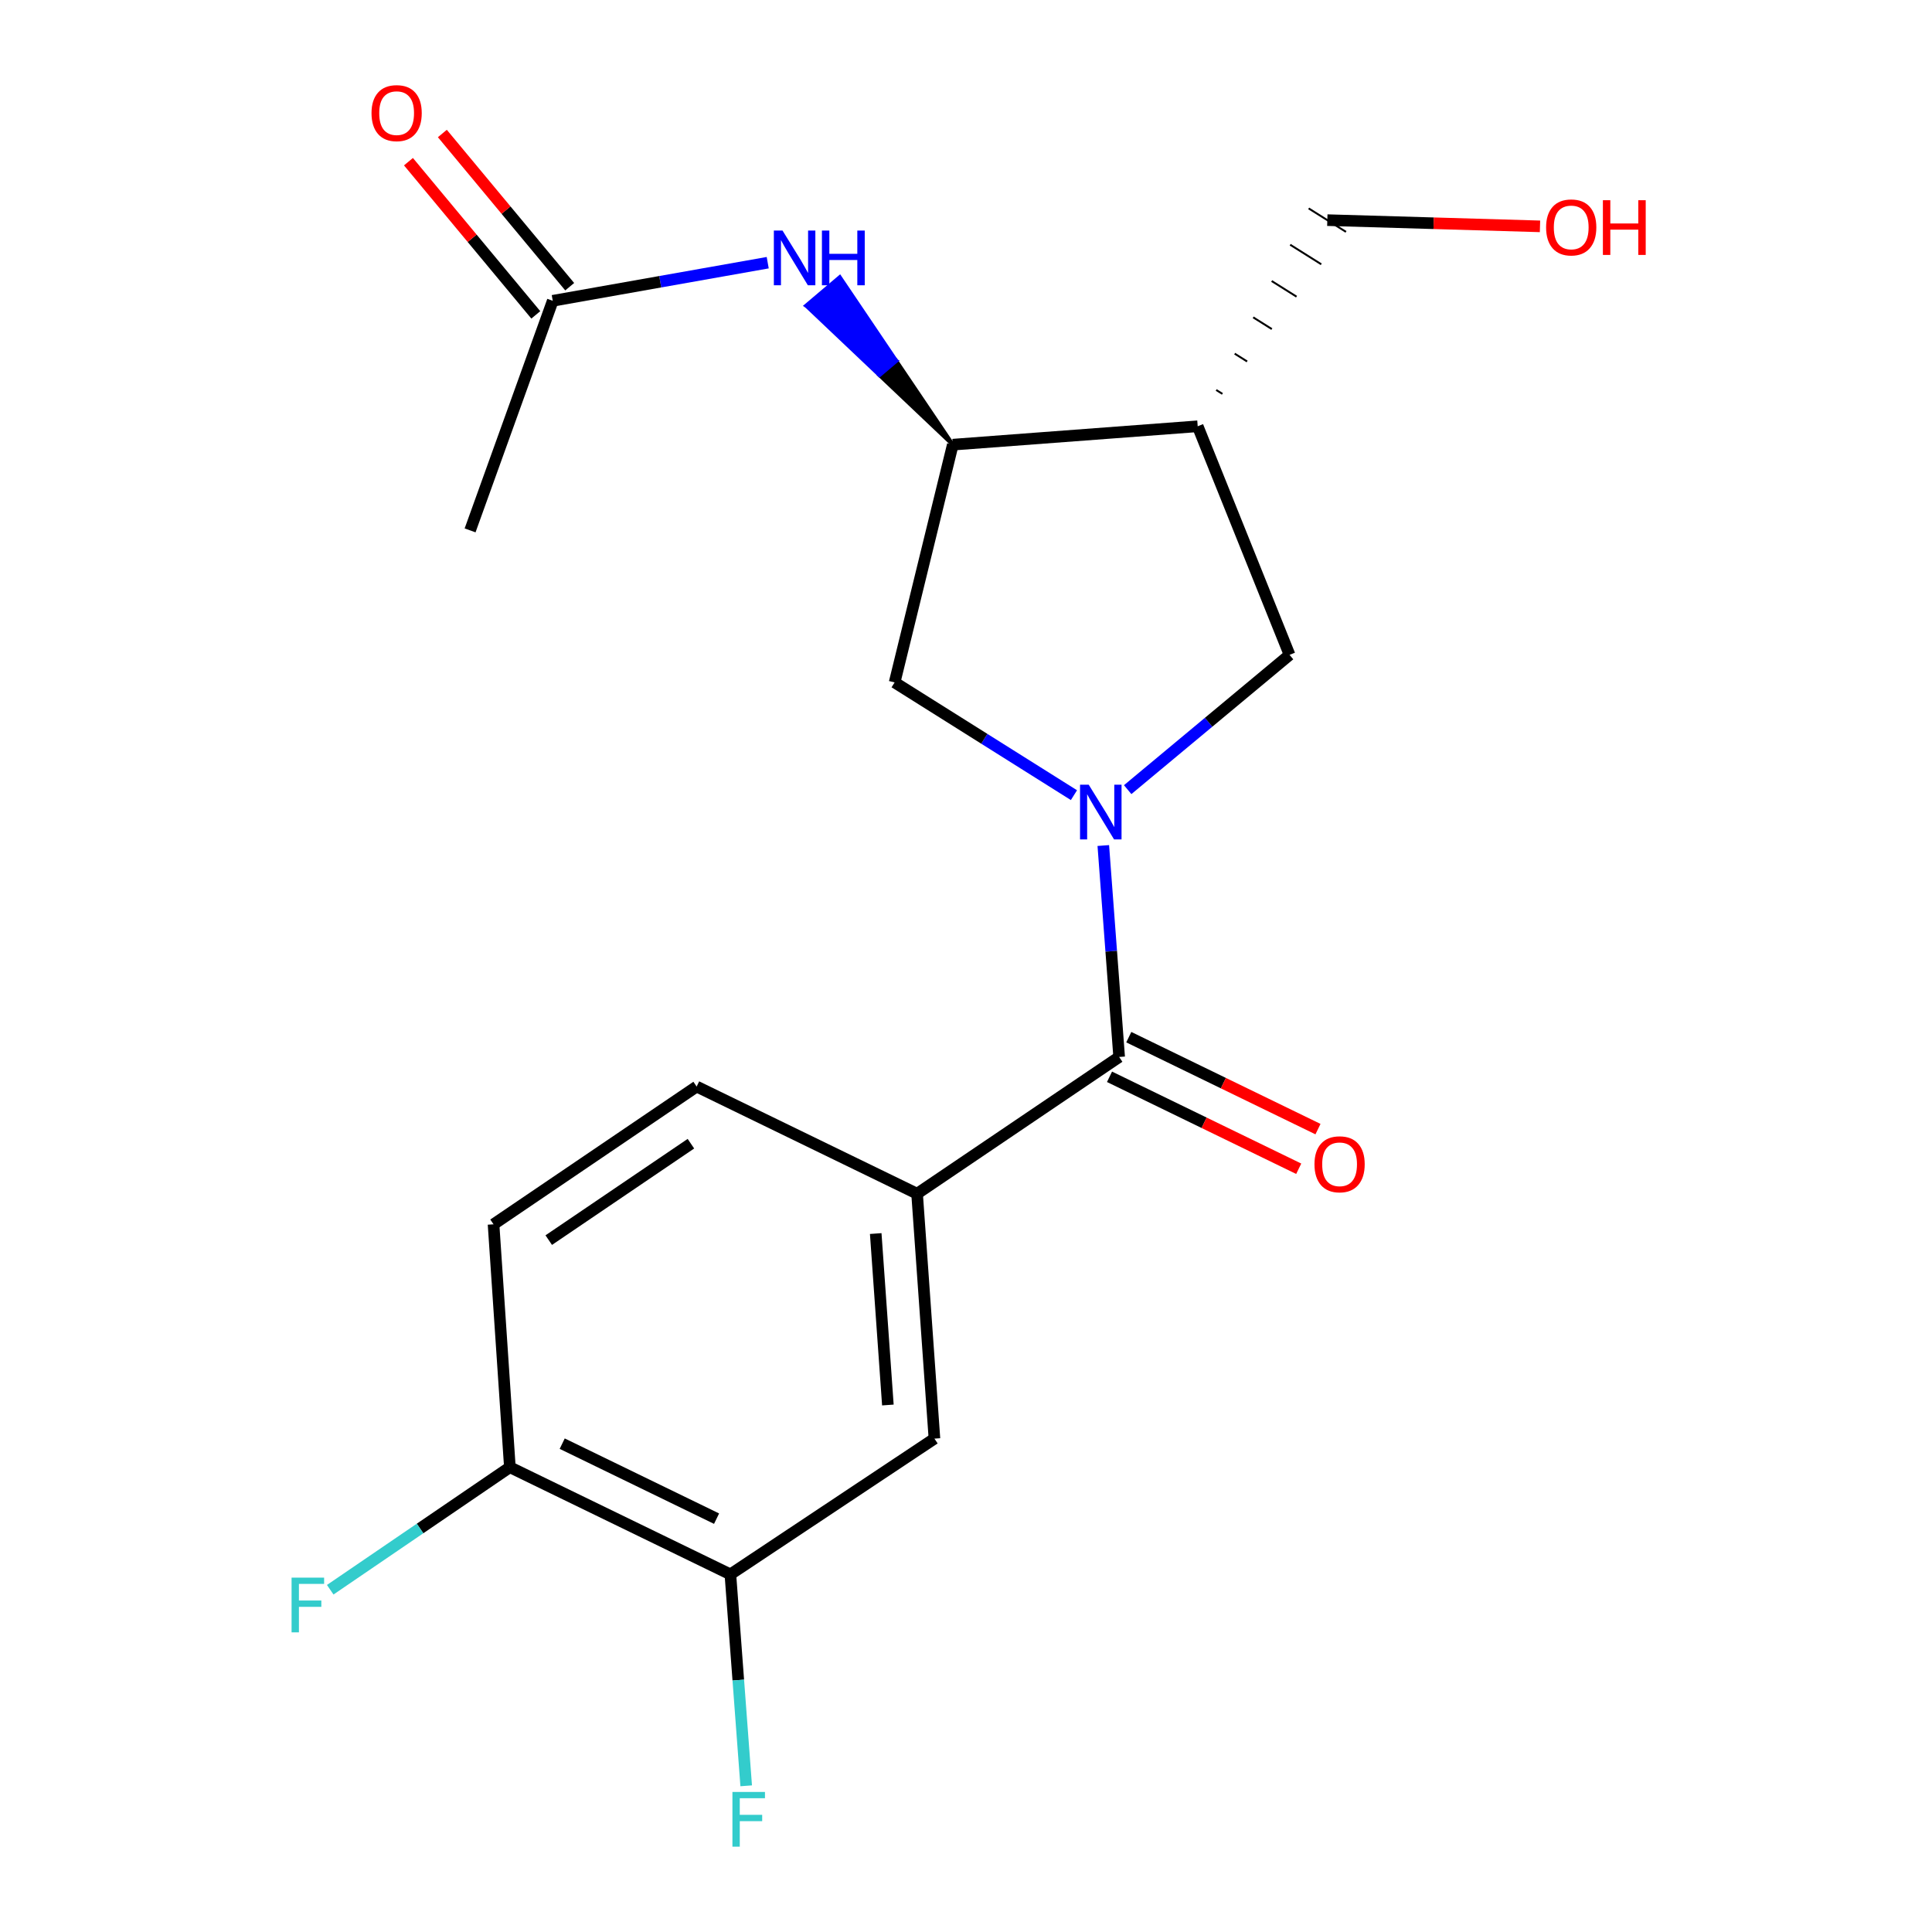 <?xml version='1.0' encoding='iso-8859-1'?>
<svg version='1.1' baseProfile='full'
              xmlns='http://www.w3.org/2000/svg'
                      xmlns:rdkit='http://www.rdkit.org/xml'
                      xmlns:xlink='http://www.w3.org/1999/xlink'
                  xml:space='preserve'
width='1000px' height='1000px' viewBox='0 0 1000 1000'>
<!-- END OF HEADER -->
<rect style='opacity:1.0;fill:#FFFFFF;stroke:none' width='1000' height='1000' x='0' y='0'> </rect>
<path class='bond-0' d='M 571.066,437.646 L 575.169,492.368' style='fill:none;fill-rule:evenodd;stroke:#0000FF;stroke-width:6px;stroke-linecap:butt;stroke-linejoin:miter;stroke-opacity:1' />
<path class='bond-0' d='M 575.169,492.368 L 579.271,547.091' style='fill:none;fill-rule:evenodd;stroke:#000000;stroke-width:6px;stroke-linecap:butt;stroke-linejoin:miter;stroke-opacity:1' />
<path class='bond-4' d='M 583.685,408.719 L 625.581,373.838' style='fill:none;fill-rule:evenodd;stroke:#0000FF;stroke-width:6px;stroke-linecap:butt;stroke-linejoin:miter;stroke-opacity:1' />
<path class='bond-4' d='M 625.581,373.838 L 667.477,338.957' style='fill:none;fill-rule:evenodd;stroke:#000000;stroke-width:6px;stroke-linecap:butt;stroke-linejoin:miter;stroke-opacity:1' />
<path class='bond-5' d='M 555.875,411.573 L 509.466,382.394' style='fill:none;fill-rule:evenodd;stroke:#0000FF;stroke-width:6px;stroke-linecap:butt;stroke-linejoin:miter;stroke-opacity:1' />
<path class='bond-5' d='M 509.466,382.394 L 463.058,353.215' style='fill:none;fill-rule:evenodd;stroke:#000000;stroke-width:6px;stroke-linecap:butt;stroke-linejoin:miter;stroke-opacity:1' />
<path class='bond-3' d='M 579.271,547.091 L 474.679,617.858' style='fill:none;fill-rule:evenodd;stroke:#000000;stroke-width:6px;stroke-linecap:butt;stroke-linejoin:miter;stroke-opacity:1' />
<path class='bond-10' d='M 574.285,557.349 L 623.248,581.148' style='fill:none;fill-rule:evenodd;stroke:#000000;stroke-width:6px;stroke-linecap:butt;stroke-linejoin:miter;stroke-opacity:1' />
<path class='bond-10' d='M 623.248,581.148 L 672.211,604.947' style='fill:none;fill-rule:evenodd;stroke:#FF0000;stroke-width:6px;stroke-linecap:butt;stroke-linejoin:miter;stroke-opacity:1' />
<path class='bond-10' d='M 584.258,536.832 L 633.221,560.631' style='fill:none;fill-rule:evenodd;stroke:#000000;stroke-width:6px;stroke-linecap:butt;stroke-linejoin:miter;stroke-opacity:1' />
<path class='bond-10' d='M 633.221,560.631 L 682.184,584.43' style='fill:none;fill-rule:evenodd;stroke:#FF0000;stroke-width:6px;stroke-linecap:butt;stroke-linejoin:miter;stroke-opacity:1' />
<path class='bond-1' d='M 619.927,220.64 L 667.477,338.957' style='fill:none;fill-rule:evenodd;stroke:#000000;stroke-width:6px;stroke-linecap:butt;stroke-linejoin:miter;stroke-opacity:1' />
<path class='bond-17' d='M 632.719,203.869 L 629.5,201.845' style='fill:none;fill-rule:evenodd;stroke:#000000;stroke-width:1.0px;stroke-linecap:butt;stroke-linejoin:miter;stroke-opacity:1' />
<path class='bond-17' d='M 645.51,187.098 L 639.073,183.05' style='fill:none;fill-rule:evenodd;stroke:#000000;stroke-width:1.0px;stroke-linecap:butt;stroke-linejoin:miter;stroke-opacity:1' />
<path class='bond-17' d='M 658.301,170.327 L 648.646,164.256' style='fill:none;fill-rule:evenodd;stroke:#000000;stroke-width:1.0px;stroke-linecap:butt;stroke-linejoin:miter;stroke-opacity:1' />
<path class='bond-17' d='M 671.093,153.557 L 658.218,145.461' style='fill:none;fill-rule:evenodd;stroke:#000000;stroke-width:1.0px;stroke-linecap:butt;stroke-linejoin:miter;stroke-opacity:1' />
<path class='bond-17' d='M 683.884,136.786 L 667.791,126.666' style='fill:none;fill-rule:evenodd;stroke:#000000;stroke-width:1.0px;stroke-linecap:butt;stroke-linejoin:miter;stroke-opacity:1' />
<path class='bond-17' d='M 696.675,120.015 L 677.364,107.872' style='fill:none;fill-rule:evenodd;stroke:#000000;stroke-width:1.0px;stroke-linecap:butt;stroke-linejoin:miter;stroke-opacity:1' />
<path class='bond-20' d='M 619.927,220.64 L 493.169,230.157' style='fill:none;fill-rule:evenodd;stroke:#000000;stroke-width:6px;stroke-linecap:butt;stroke-linejoin:miter;stroke-opacity:1' />
<path class='bond-2' d='M 493.169,230.157 L 463.058,353.215' style='fill:none;fill-rule:evenodd;stroke:#000000;stroke-width:6px;stroke-linecap:butt;stroke-linejoin:miter;stroke-opacity:1' />
<path class='bond-6' d='M 493.169,230.157 L 463.919,186.805 L 455.216,194.178 Z' style='fill:#000000;fill-rule:evenodd;fill-opacity:1;stroke:#000000;stroke-width:2px;stroke-linecap:butt;stroke-linejoin:miter;stroke-opacity:1;' />
<path class='bond-6' d='M 463.919,186.805 L 417.262,158.198 L 434.668,143.453 Z' style='fill:#0000FF;fill-rule:evenodd;fill-opacity:1;stroke:#0000FF;stroke-width:2px;stroke-linecap:butt;stroke-linejoin:miter;stroke-opacity:1;' />
<path class='bond-6' d='M 463.919,186.805 L 455.216,194.178 L 417.262,158.198 Z' style='fill:#0000FF;fill-rule:evenodd;fill-opacity:1;stroke:#0000FF;stroke-width:2px;stroke-linecap:butt;stroke-linejoin:miter;stroke-opacity:1;' />
<path class='bond-7' d='M 474.679,617.858 L 483.664,744.629' style='fill:none;fill-rule:evenodd;stroke:#000000;stroke-width:6px;stroke-linecap:butt;stroke-linejoin:miter;stroke-opacity:1' />
<path class='bond-7' d='M 453.272,638.487 L 459.562,727.226' style='fill:none;fill-rule:evenodd;stroke:#000000;stroke-width:6px;stroke-linecap:butt;stroke-linejoin:miter;stroke-opacity:1' />
<path class='bond-12' d='M 474.679,617.858 L 360.581,562.4' style='fill:none;fill-rule:evenodd;stroke:#000000;stroke-width:6px;stroke-linecap:butt;stroke-linejoin:miter;stroke-opacity:1' />
<path class='bond-9' d='M 397.369,135.965 L 341.735,145.827' style='fill:none;fill-rule:evenodd;stroke:#0000FF;stroke-width:6px;stroke-linecap:butt;stroke-linejoin:miter;stroke-opacity:1' />
<path class='bond-9' d='M 341.735,145.827 L 286.101,155.689' style='fill:none;fill-rule:evenodd;stroke:#000000;stroke-width:6px;stroke-linecap:butt;stroke-linejoin:miter;stroke-opacity:1' />
<path class='bond-8' d='M 483.664,744.629 L 378.045,814.89' style='fill:none;fill-rule:evenodd;stroke:#000000;stroke-width:6px;stroke-linecap:butt;stroke-linejoin:miter;stroke-opacity:1' />
<path class='bond-15' d='M 378.045,814.89 L 382.137,869.612' style='fill:none;fill-rule:evenodd;stroke:#000000;stroke-width:6px;stroke-linecap:butt;stroke-linejoin:miter;stroke-opacity:1' />
<path class='bond-15' d='M 382.137,869.612 L 386.228,924.335' style='fill:none;fill-rule:evenodd;stroke:#33CCCC;stroke-width:6px;stroke-linecap:butt;stroke-linejoin:miter;stroke-opacity:1' />
<path class='bond-21' d='M 378.045,814.89 L 263.91,759.431' style='fill:none;fill-rule:evenodd;stroke:#000000;stroke-width:6px;stroke-linecap:butt;stroke-linejoin:miter;stroke-opacity:1' />
<path class='bond-21' d='M 370.895,786.053 L 291,747.232' style='fill:none;fill-rule:evenodd;stroke:#000000;stroke-width:6px;stroke-linecap:butt;stroke-linejoin:miter;stroke-opacity:1' />
<path class='bond-13' d='M 294.872,148.398 L 261.917,108.75' style='fill:none;fill-rule:evenodd;stroke:#000000;stroke-width:6px;stroke-linecap:butt;stroke-linejoin:miter;stroke-opacity:1' />
<path class='bond-13' d='M 261.917,108.75 L 228.962,69.102' style='fill:none;fill-rule:evenodd;stroke:#FF0000;stroke-width:6px;stroke-linecap:butt;stroke-linejoin:miter;stroke-opacity:1' />
<path class='bond-13' d='M 277.329,162.98 L 244.374,123.332' style='fill:none;fill-rule:evenodd;stroke:#000000;stroke-width:6px;stroke-linecap:butt;stroke-linejoin:miter;stroke-opacity:1' />
<path class='bond-13' d='M 244.374,123.332 L 211.419,83.684' style='fill:none;fill-rule:evenodd;stroke:#FF0000;stroke-width:6px;stroke-linecap:butt;stroke-linejoin:miter;stroke-opacity:1' />
<path class='bond-19' d='M 286.101,155.689 L 243.316,274.526' style='fill:none;fill-rule:evenodd;stroke:#000000;stroke-width:6px;stroke-linecap:butt;stroke-linejoin:miter;stroke-opacity:1' />
<path class='bond-11' d='M 263.91,759.431 L 255.457,633.7' style='fill:none;fill-rule:evenodd;stroke:#000000;stroke-width:6px;stroke-linecap:butt;stroke-linejoin:miter;stroke-opacity:1' />
<path class='bond-16' d='M 263.91,759.431 L 217.418,791.137' style='fill:none;fill-rule:evenodd;stroke:#000000;stroke-width:6px;stroke-linecap:butt;stroke-linejoin:miter;stroke-opacity:1' />
<path class='bond-16' d='M 217.418,791.137 L 170.927,822.844' style='fill:none;fill-rule:evenodd;stroke:#33CCCC;stroke-width:6px;stroke-linecap:butt;stroke-linejoin:miter;stroke-opacity:1' />
<path class='bond-14' d='M 360.581,562.4 L 255.457,633.7' style='fill:none;fill-rule:evenodd;stroke:#000000;stroke-width:6px;stroke-linecap:butt;stroke-linejoin:miter;stroke-opacity:1' />
<path class='bond-14' d='M 357.617,591.974 L 284.03,641.884' style='fill:none;fill-rule:evenodd;stroke:#000000;stroke-width:6px;stroke-linecap:butt;stroke-linejoin:miter;stroke-opacity:1' />
<path class='bond-18' d='M 687.02,113.943 L 742.06,115.551' style='fill:none;fill-rule:evenodd;stroke:#000000;stroke-width:6px;stroke-linecap:butt;stroke-linejoin:miter;stroke-opacity:1' />
<path class='bond-18' d='M 742.06,115.551 L 797.101,117.159' style='fill:none;fill-rule:evenodd;stroke:#FF0000;stroke-width:6px;stroke-linecap:butt;stroke-linejoin:miter;stroke-opacity:1' />
<path  class='atom-0' d='M 563.507 406.147
L 572.787 421.147
Q 573.707 422.627, 575.187 425.307
Q 576.667 427.987, 576.747 428.147
L 576.747 406.147
L 580.507 406.147
L 580.507 434.467
L 576.627 434.467
L 566.667 418.067
Q 565.507 416.147, 564.267 413.947
Q 563.067 411.747, 562.707 411.067
L 562.707 434.467
L 559.027 434.467
L 559.027 406.147
L 563.507 406.147
' fill='#0000FF'/>
<path  class='atom-7' d='M 405.027 119.338
L 414.307 134.338
Q 415.227 135.818, 416.707 138.498
Q 418.187 141.178, 418.267 141.338
L 418.267 119.338
L 422.027 119.338
L 422.027 147.658
L 418.147 147.658
L 408.187 131.258
Q 407.027 129.338, 405.787 127.138
Q 404.587 124.938, 404.227 124.258
L 404.227 147.658
L 400.547 147.658
L 400.547 119.338
L 405.027 119.338
' fill='#0000FF'/>
<path  class='atom-7' d='M 425.427 119.338
L 429.267 119.338
L 429.267 131.378
L 443.747 131.378
L 443.747 119.338
L 447.587 119.338
L 447.587 147.658
L 443.747 147.658
L 443.747 134.578
L 429.267 134.578
L 429.267 147.658
L 425.427 147.658
L 425.427 119.338
' fill='#0000FF'/>
<path  class='atom-11' d='M 680.369 602.629
Q 680.369 595.829, 683.729 592.029
Q 687.089 588.229, 693.369 588.229
Q 699.649 588.229, 703.009 592.029
Q 706.369 595.829, 706.369 602.629
Q 706.369 609.509, 702.969 613.429
Q 699.569 617.309, 693.369 617.309
Q 687.129 617.309, 683.729 613.429
Q 680.369 609.549, 680.369 602.629
M 693.369 614.109
Q 697.689 614.109, 700.009 611.229
Q 702.369 608.309, 702.369 602.629
Q 702.369 597.069, 700.009 594.269
Q 697.689 591.429, 693.369 591.429
Q 689.049 591.429, 686.689 594.229
Q 684.369 597.029, 684.369 602.629
Q 684.369 608.349, 686.689 611.229
Q 689.049 614.109, 693.369 614.109
' fill='#FF0000'/>
<path  class='atom-14' d='M 192.296 58.552
Q 192.296 51.752, 195.656 47.952
Q 199.016 44.152, 205.296 44.152
Q 211.576 44.152, 214.936 47.952
Q 218.296 51.752, 218.296 58.552
Q 218.296 65.432, 214.896 69.352
Q 211.496 73.232, 205.296 73.232
Q 199.056 73.232, 195.656 69.352
Q 192.296 65.472, 192.296 58.552
M 205.296 70.032
Q 209.616 70.032, 211.936 67.152
Q 214.296 64.232, 214.296 58.552
Q 214.296 52.992, 211.936 50.192
Q 209.616 47.352, 205.296 47.352
Q 200.976 47.352, 198.616 50.152
Q 196.296 52.952, 196.296 58.552
Q 196.296 64.272, 198.616 67.152
Q 200.976 70.032, 205.296 70.032
' fill='#FF0000'/>
<path  class='atom-16' d='M 379.105 927.513
L 395.945 927.513
L 395.945 930.753
L 382.905 930.753
L 382.905 939.353
L 394.505 939.353
L 394.505 942.633
L 382.905 942.633
L 382.905 955.833
L 379.105 955.833
L 379.105 927.513
' fill='#33CCCC'/>
<path  class='atom-17' d='M 150.922 816.584
L 167.762 816.584
L 167.762 819.824
L 154.722 819.824
L 154.722 828.424
L 166.322 828.424
L 166.322 831.704
L 154.722 831.704
L 154.722 844.904
L 150.922 844.904
L 150.922 816.584
' fill='#33CCCC'/>
<path  class='atom-19' d='M 800.258 117.711
Q 800.258 110.911, 803.618 107.111
Q 806.978 103.311, 813.258 103.311
Q 819.538 103.311, 822.898 107.111
Q 826.258 110.911, 826.258 117.711
Q 826.258 124.591, 822.858 128.511
Q 819.458 132.391, 813.258 132.391
Q 807.018 132.391, 803.618 128.511
Q 800.258 124.631, 800.258 117.711
M 813.258 129.191
Q 817.578 129.191, 819.898 126.311
Q 822.258 123.391, 822.258 117.711
Q 822.258 112.151, 819.898 109.351
Q 817.578 106.511, 813.258 106.511
Q 808.938 106.511, 806.578 109.311
Q 804.258 112.111, 804.258 117.711
Q 804.258 123.431, 806.578 126.311
Q 808.938 129.191, 813.258 129.191
' fill='#FF0000'/>
<path  class='atom-19' d='M 829.658 103.631
L 833.498 103.631
L 833.498 115.671
L 847.978 115.671
L 847.978 103.631
L 851.818 103.631
L 851.818 131.951
L 847.978 131.951
L 847.978 118.871
L 833.498 118.871
L 833.498 131.951
L 829.658 131.951
L 829.658 103.631
' fill='#FF0000'/>
</svg>
